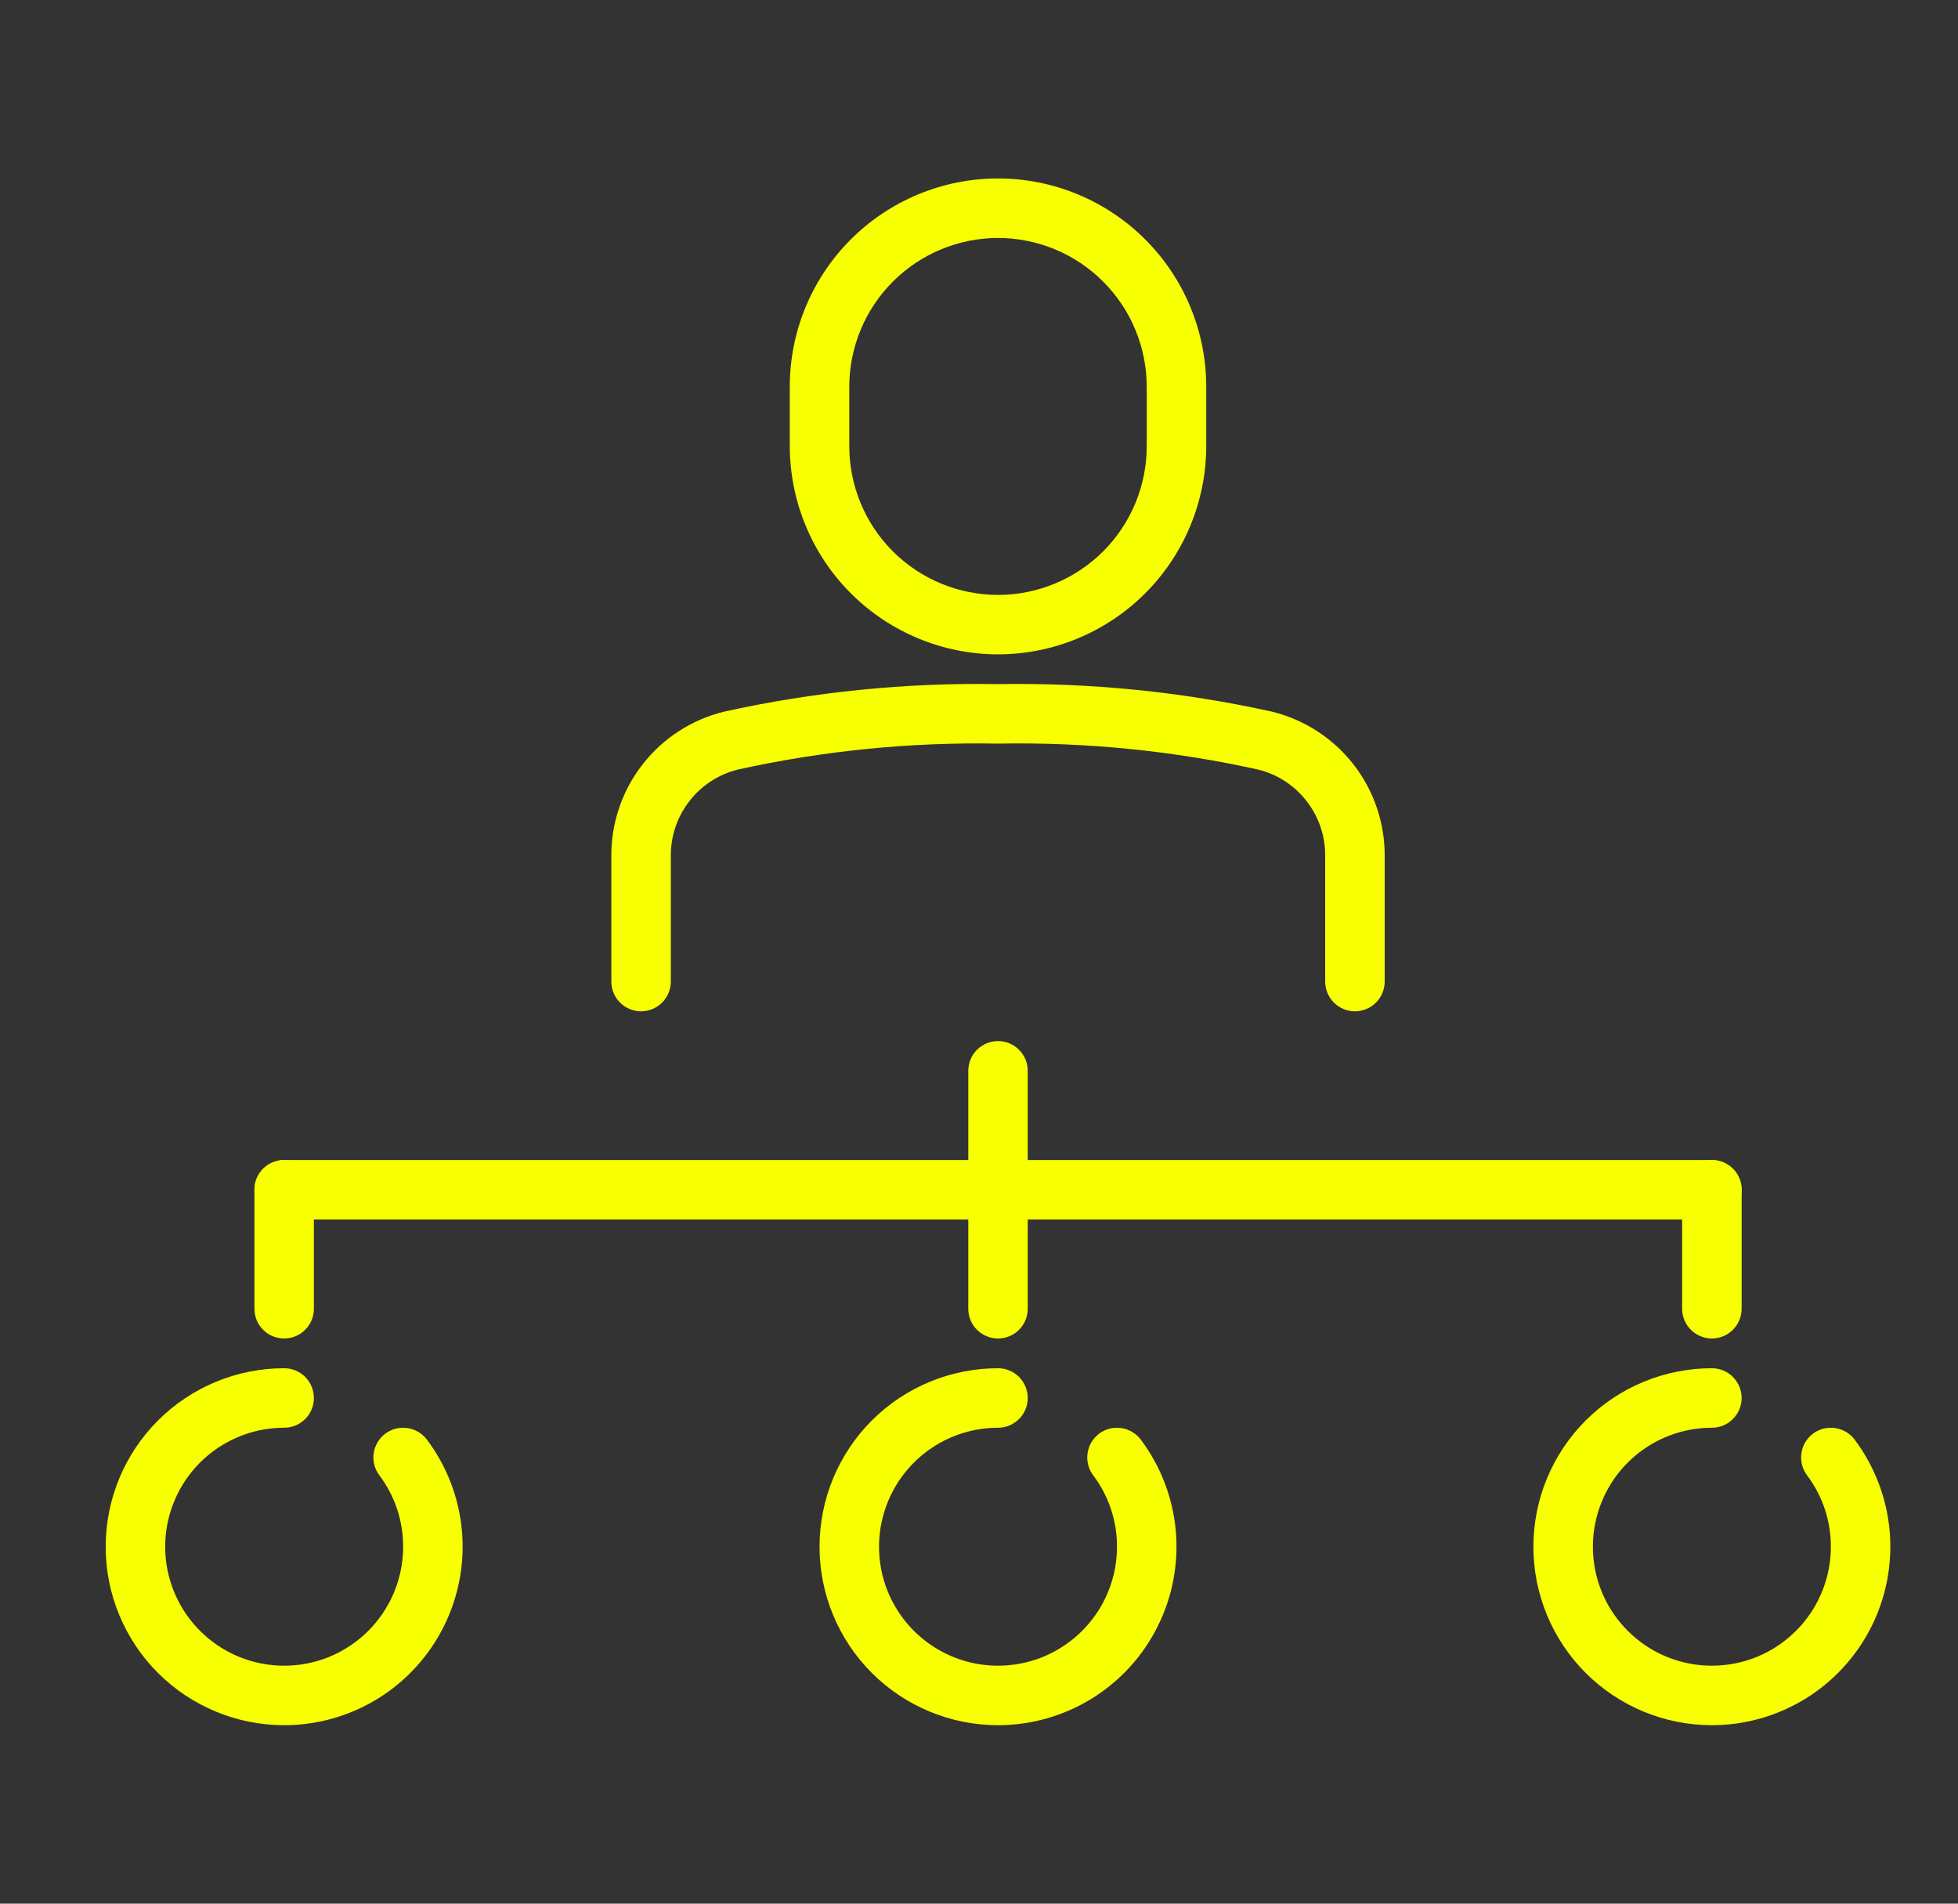 <svg width="36" height="35" viewBox="0 0 36 35" fill="none" xmlns="http://www.w3.org/2000/svg">
<rect x="0" y="0" width="36" height="35" fill="#333333" stroke="none"/>
<path d="M18.35 12.031C17.335 12.03 16.362 11.626 15.644 10.909C14.926 10.191 14.523 9.218 14.521 8.203V7.109C14.521 6.094 14.925 5.12 15.643 4.402C16.361 3.685 17.334 3.281 18.35 3.281C19.365 3.281 20.339 3.685 21.056 4.402C21.774 5.12 22.178 6.094 22.178 7.109V8.203C22.177 9.218 21.773 10.191 21.055 10.909C20.338 11.626 19.364 12.03 18.35 12.031ZM18.35 4.375C17.625 4.376 16.93 4.664 16.417 5.177C15.905 5.689 15.616 6.384 15.615 7.109V8.203C15.615 8.928 15.903 9.624 16.416 10.137C16.929 10.649 17.624 10.938 18.35 10.938C19.075 10.938 19.77 10.649 20.283 10.137C20.796 9.624 21.084 8.928 21.084 8.203V7.109C21.083 6.384 20.795 5.689 20.282 5.177C19.77 4.664 19.075 4.376 18.35 4.375Z" fill="#F8FF00"/>
<path d="M24.912 18.594C24.767 18.594 24.628 18.536 24.525 18.433C24.423 18.331 24.365 18.192 24.365 18.047V15.738C24.368 15.373 24.248 15.018 24.024 14.73C23.801 14.441 23.487 14.237 23.133 14.149C21.563 13.802 19.957 13.642 18.35 13.672C16.742 13.642 15.136 13.802 13.566 14.149C13.212 14.237 12.898 14.441 12.675 14.73C12.451 15.018 12.331 15.373 12.334 15.738V18.047C12.334 18.192 12.276 18.331 12.174 18.433C12.071 18.536 11.932 18.594 11.787 18.594C11.642 18.594 11.503 18.536 11.4 18.433C11.298 18.331 11.24 18.192 11.24 18.047V15.738C11.237 15.128 11.439 14.536 11.814 14.055C12.188 13.574 12.713 13.233 13.305 13.086C14.961 12.719 16.654 12.549 18.35 12.578C20.045 12.549 21.739 12.719 23.395 13.086C23.986 13.233 24.511 13.574 24.886 14.055C25.26 14.536 25.462 15.128 25.459 15.738V18.047C25.459 18.192 25.401 18.331 25.299 18.433C25.196 18.536 25.057 18.594 24.912 18.594Z" fill="#F8FF00"/>
<path d="M5.225 31.719C4.354 31.719 3.52 31.373 2.904 30.758C2.289 30.142 1.943 29.308 1.943 28.438C1.943 27.567 2.289 26.733 2.904 26.117C3.52 25.502 4.354 25.156 5.225 25.156C5.37 25.156 5.509 25.214 5.611 25.316C5.714 25.419 5.771 25.558 5.771 25.703C5.771 25.848 5.714 25.987 5.611 26.09C5.509 26.192 5.37 26.25 5.225 26.25C4.792 26.25 4.369 26.378 4.009 26.619C3.65 26.859 3.369 27.201 3.204 27.6C3.038 28 2.995 28.44 3.079 28.864C3.164 29.289 3.372 29.678 3.678 29.984C3.984 30.29 4.374 30.499 4.798 30.583C5.222 30.667 5.662 30.624 6.062 30.459C6.461 30.293 6.803 30.012 7.043 29.653C7.284 29.293 7.412 28.87 7.412 28.438C7.414 27.964 7.26 27.503 6.975 27.125C6.888 27.009 6.85 26.863 6.871 26.72C6.891 26.576 6.968 26.446 7.084 26.359C7.2 26.272 7.346 26.235 7.489 26.256C7.633 26.276 7.763 26.353 7.85 26.469C8.215 26.956 8.438 27.536 8.493 28.143C8.547 28.75 8.432 29.36 8.159 29.905C7.887 30.45 7.468 30.908 6.95 31.229C6.431 31.549 5.834 31.719 5.225 31.719Z" fill="#F8FF00"/>
<path d="M18.35 31.719C17.479 31.719 16.645 31.373 16.029 30.758C15.414 30.142 15.068 29.308 15.068 28.438C15.068 27.567 15.414 26.733 16.029 26.117C16.645 25.502 17.479 25.156 18.35 25.156C18.495 25.156 18.634 25.214 18.736 25.316C18.839 25.419 18.896 25.558 18.896 25.703C18.896 25.848 18.839 25.987 18.736 26.09C18.634 26.192 18.495 26.25 18.35 26.25C17.917 26.25 17.494 26.378 17.134 26.619C16.775 26.859 16.494 27.201 16.329 27.6C16.163 28 16.12 28.44 16.204 28.864C16.288 29.289 16.497 29.678 16.803 29.984C17.109 30.29 17.498 30.499 17.923 30.583C18.347 30.667 18.787 30.624 19.187 30.459C19.586 30.293 19.928 30.012 20.168 29.653C20.409 29.293 20.537 28.87 20.537 28.438C20.539 27.964 20.385 27.503 20.1 27.125C20.013 27.009 19.975 26.863 19.996 26.72C20.016 26.576 20.093 26.446 20.209 26.359C20.325 26.272 20.471 26.235 20.614 26.256C20.758 26.276 20.888 26.353 20.975 26.469C21.34 26.956 21.563 27.536 21.618 28.143C21.672 28.75 21.557 29.36 21.284 29.905C21.012 30.45 20.593 30.908 20.075 31.229C19.556 31.549 18.959 31.719 18.35 31.719Z" fill="#F8FF00"/>
<path d="M31.475 31.719C30.604 31.719 29.77 31.373 29.154 30.758C28.539 30.142 28.193 29.308 28.193 28.438C28.193 27.567 28.539 26.733 29.154 26.117C29.77 25.502 30.604 25.156 31.475 25.156C31.62 25.156 31.759 25.214 31.861 25.316C31.964 25.419 32.022 25.558 32.022 25.703C32.022 25.848 31.964 25.987 31.861 26.09C31.759 26.192 31.62 26.25 31.475 26.25C31.042 26.25 30.619 26.378 30.259 26.619C29.9 26.859 29.619 27.201 29.454 27.6C29.288 28 29.245 28.44 29.329 28.864C29.413 29.289 29.622 29.678 29.928 29.984C30.234 30.29 30.623 30.499 31.048 30.583C31.472 30.667 31.912 30.624 32.312 30.459C32.711 30.293 33.053 30.012 33.293 29.653C33.534 29.293 33.662 28.87 33.662 28.438C33.664 27.964 33.51 27.503 33.225 27.125C33.138 27.009 33.1 26.863 33.121 26.72C33.141 26.576 33.218 26.446 33.334 26.359C33.45 26.272 33.596 26.235 33.739 26.256C33.883 26.276 34.013 26.353 34.1 26.469C34.465 26.956 34.688 27.536 34.743 28.143C34.797 28.75 34.682 29.36 34.409 29.905C34.137 30.45 33.718 30.908 33.2 31.229C32.681 31.549 32.084 31.719 31.475 31.719Z" fill="#F8FF00"/>
<path d="M31.475 22.422H5.225C5.08 22.422 4.94 22.364 4.838 22.262C4.735 22.159 4.678 22.02 4.678 21.875C4.678 21.73 4.735 21.591 4.838 21.488C4.94 21.386 5.08 21.328 5.225 21.328H31.475C31.62 21.328 31.759 21.386 31.861 21.488C31.964 21.591 32.022 21.73 32.022 21.875C32.022 22.02 31.964 22.159 31.861 22.262C31.759 22.364 31.62 22.422 31.475 22.422Z" fill="#F8FF00"/>
<path d="M5.225 24.609C5.08 24.609 4.94 24.552 4.838 24.449C4.735 24.347 4.678 24.207 4.678 24.062V21.875C4.678 21.73 4.735 21.591 4.838 21.488C4.94 21.386 5.08 21.328 5.225 21.328C5.37 21.328 5.509 21.386 5.611 21.488C5.714 21.591 5.771 21.73 5.771 21.875V24.062C5.771 24.207 5.714 24.347 5.611 24.449C5.509 24.552 5.37 24.609 5.225 24.609Z" fill="#F8FF00"/>
<path d="M18.35 24.609C18.205 24.609 18.066 24.552 17.963 24.449C17.86 24.347 17.803 24.207 17.803 24.062V19.688C17.803 19.543 17.86 19.403 17.963 19.301C18.066 19.198 18.205 19.141 18.35 19.141C18.495 19.141 18.634 19.198 18.736 19.301C18.839 19.403 18.896 19.543 18.896 19.688V24.062C18.896 24.207 18.839 24.347 18.736 24.449C18.634 24.552 18.495 24.609 18.35 24.609Z" fill="#F8FF00"/>
<path d="M31.475 24.609C31.33 24.609 31.191 24.552 31.088 24.449C30.985 24.347 30.928 24.207 30.928 24.062V21.875C30.928 21.73 30.985 21.591 31.088 21.488C31.191 21.386 31.33 21.328 31.475 21.328C31.62 21.328 31.759 21.386 31.861 21.488C31.964 21.591 32.022 21.73 32.022 21.875V24.062C32.022 24.207 31.964 24.347 31.861 24.449C31.759 24.552 31.62 24.609 31.475 24.609Z" fill="#F8FF00"/>
</svg>
